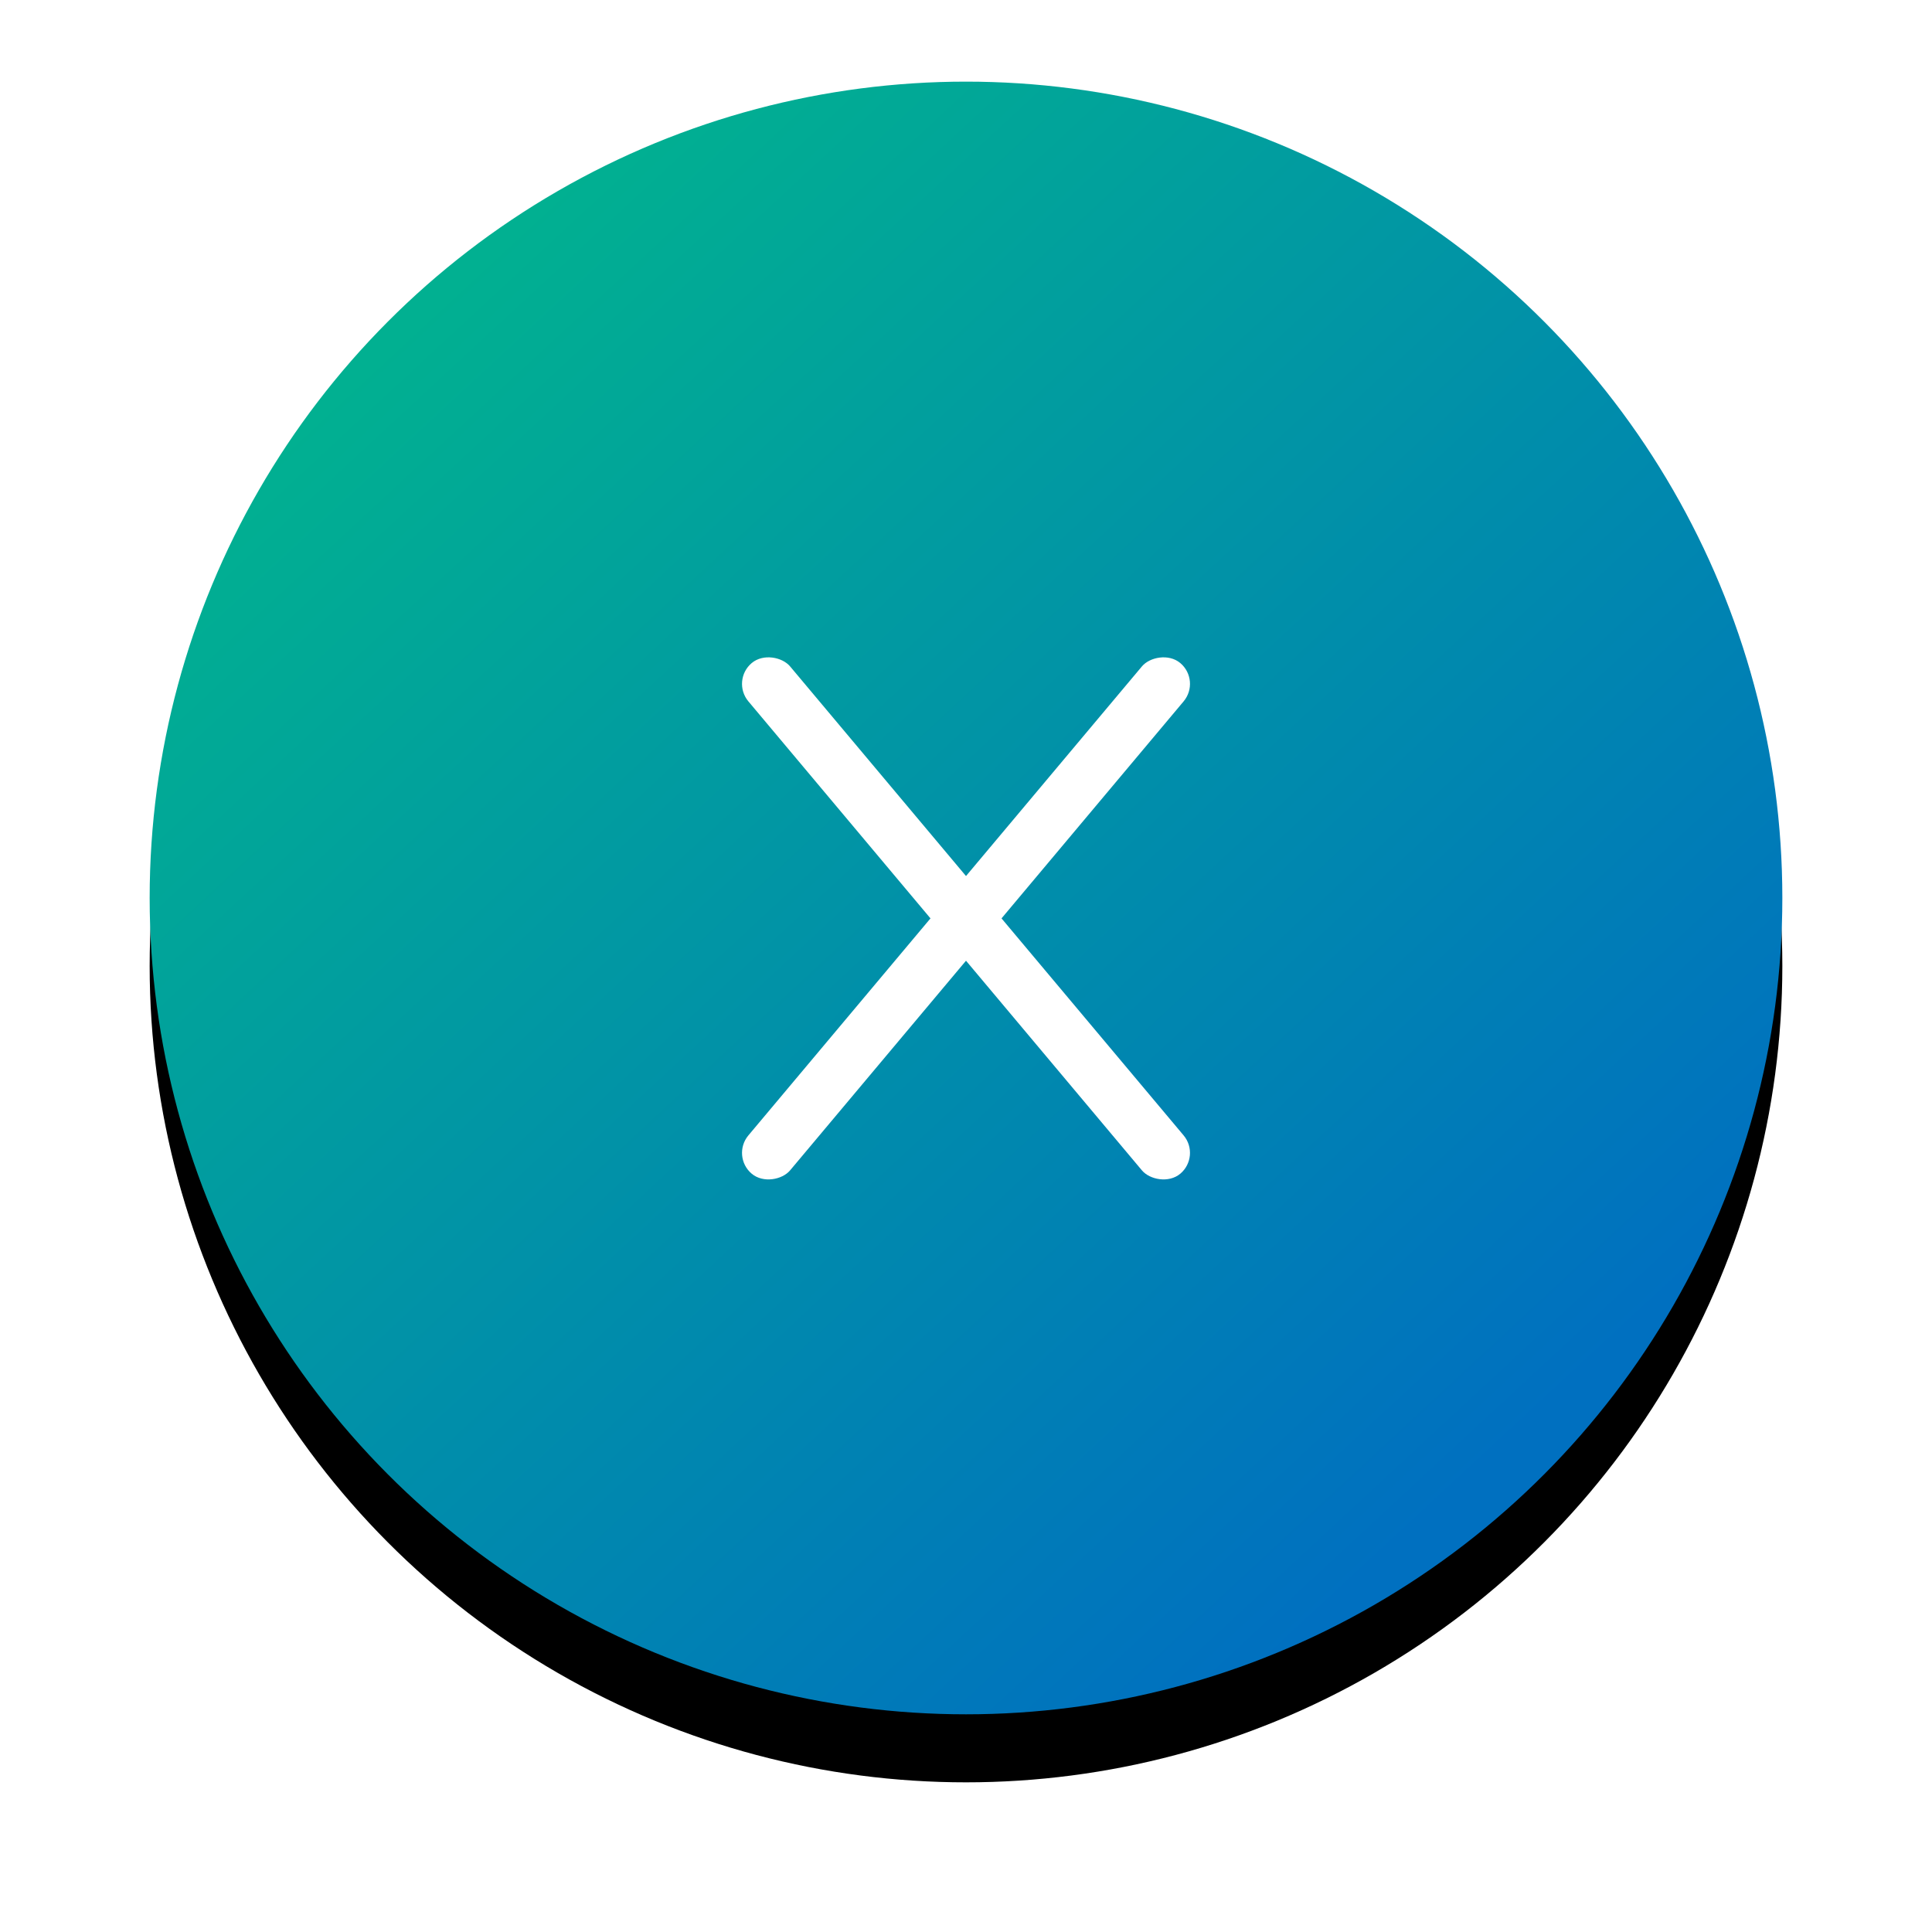<svg xmlns="http://www.w3.org/2000/svg" xmlns:xlink="http://www.w3.org/1999/xlink" width="142" height="142" viewBox="0 0 142 142">
    <defs>
        <linearGradient id="c" x1="83.904%" x2="18.496%" y1="82.965%" y2="12.448%">
            <stop offset="0%" stop-color="#0070C0"/>
            <stop offset="100%" stop-color="#01B091"/>
        </linearGradient>
        <circle id="b" cx="60" cy="60" r="60"/>
        <filter id="a" width="131.7%" height="131.7%" x="-15.8%" y="-11.7%" filterUnits="objectBoundingBox">
            <feOffset dy="5" in="SourceAlpha" result="shadowOffsetOuter1"/>
            <feGaussianBlur in="shadowOffsetOuter1" result="shadowBlurOuter1" stdDeviation="5.5"/>
            <feColorMatrix in="shadowBlurOuter1" values="0 0 0 0 0 0 0 0 0 0 0 0 0 0 0 0 0 0 0.32 0"/>
        </filter>
    </defs>
    <g fill="none" fill-rule="evenodd">
        <g transform="translate(11 6)">
            <use fill="#000" filter="url(#a)" xlink:href="#b"/>
            <use fill="url(#c)" xlink:href="#b"/>
        </g>
        <g fill="#FFF" transform="translate(53 47)">
            <rect width="4" height="49" x="16" y="-4" rx="2" transform="rotate(-40 18 20.5)"/>
            <rect width="4" height="49" x="16" y="-4" rx="2" transform="scale(-1 1) rotate(-40 0 69.955)"/>
        </g>
    </g>
</svg>
